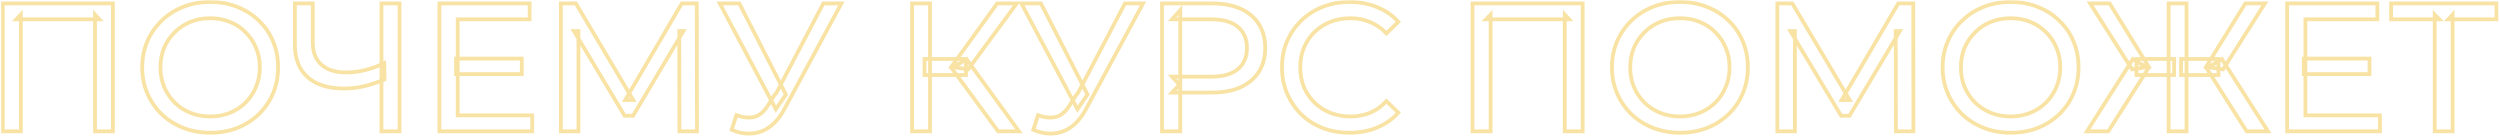 <?xml version="1.0" encoding="UTF-8"?> <svg xmlns="http://www.w3.org/2000/svg" width="1314" height="72" viewBox="0 0 1314 72" fill="none"> <mask id="path-1-outside-1_687_2281" maskUnits="userSpaceOnUse" x="0.464" y="0.032" width="1313" height="72" fill="black"> <rect fill="white" x="0.464" y="0.032" width="1313" height="72"></rect> <path d="M1.464 69V1.8H59.352V69H49.944V7.656L52.248 10.152H8.568L10.968 7.656V69H1.464ZM110.548 69.768C105.428 69.768 100.66 68.904 96.244 67.176C91.892 65.448 88.116 63.048 84.916 59.976C81.716 56.84 79.22 53.192 77.428 49.032C75.636 44.872 74.74 40.328 74.74 35.4C74.74 30.472 75.636 25.928 77.428 21.768C79.22 17.608 81.716 13.992 84.916 10.92C88.116 7.784 91.892 5.352 96.244 3.624C100.596 1.896 105.364 1.032 110.548 1.032C115.668 1.032 120.372 1.896 124.66 3.624C129.012 5.288 132.788 7.688 135.988 10.824C139.252 13.896 141.748 17.512 143.476 21.672C145.268 25.832 146.164 30.408 146.164 35.4C146.164 40.392 145.268 44.968 143.476 49.128C141.748 53.288 139.252 56.936 135.988 60.072C132.788 63.144 129.012 65.544 124.66 67.272C120.372 68.936 115.668 69.768 110.548 69.768ZM110.548 61.224C114.26 61.224 117.684 60.584 120.82 59.304C124.02 58.024 126.772 56.232 129.076 53.928C131.444 51.56 133.268 48.808 134.548 45.672C135.892 42.536 136.564 39.112 136.564 35.4C136.564 31.688 135.892 28.264 134.548 25.128C133.268 21.992 131.444 19.272 129.076 16.968C126.772 14.6 124.02 12.776 120.82 11.496C117.684 10.216 114.26 9.576 110.548 9.576C106.772 9.576 103.284 10.216 100.084 11.496C96.948 12.776 94.196 14.6 91.828 16.968C89.46 19.272 87.604 21.992 86.26 25.128C84.98 28.264 84.34 31.688 84.34 35.4C84.34 39.112 84.98 42.536 86.26 45.672C87.604 48.808 89.46 51.56 91.828 53.928C94.196 56.232 96.948 58.024 100.084 59.304C103.284 60.584 106.772 61.224 110.548 61.224ZM202.132 41.736C198.356 43.336 194.676 44.552 191.092 45.384C187.572 46.152 184.148 46.536 180.82 46.536C172.628 46.536 166.26 44.552 161.716 40.584C157.236 36.616 154.996 30.952 154.996 23.592V1.8H164.404V22.536C164.404 27.528 165.94 31.368 169.012 34.056C172.084 36.744 176.372 38.088 181.876 38.088C185.14 38.088 188.468 37.672 191.86 36.84C195.316 36.008 198.676 34.792 201.94 33.192L202.132 41.736ZM200.5 69V1.8H210.004V69H200.5ZM239.7 30.792H274.26V38.952H239.7V30.792ZM240.564 60.648H279.732V69H230.964V1.8H278.388V10.152H240.564V60.648ZM294.808 69V1.8H302.68L332.824 52.584H328.6L358.36 1.8H366.232L366.328 69H357.112L357.016 16.296H359.224L332.728 60.84H328.312L301.624 16.296H304.024V69H294.808ZM387.053 60.552C390.381 61.768 393.453 62.088 396.269 61.512C399.085 60.872 401.613 58.728 403.853 55.08L407.117 49.896L408.077 48.84L432.749 1.8H442.253L412.397 57.096C410.157 61.32 407.533 64.52 404.525 66.696C401.581 68.808 398.381 69.96 394.925 70.152C391.533 70.408 388.077 69.768 384.557 68.232L387.053 60.552ZM407.789 57.384L378.317 1.8H388.589L413.069 49.704L407.789 57.384ZM524.617 69L500.233 35.88L508.009 31.08L535.561 69H524.617ZM479.401 69V1.8H488.809V69H479.401ZM485.929 39.432V30.984H507.721V39.432H485.929ZM508.873 36.456L500.041 35.112L524.137 1.8H534.409L508.873 36.456ZM545.584 60.552C548.912 61.768 551.984 62.088 554.8 61.512C557.616 60.872 560.144 58.728 562.384 55.08L565.648 49.896L566.608 48.84L591.28 1.8H600.784L570.928 57.096C568.688 61.32 566.064 64.52 563.056 66.696C560.112 68.808 556.912 69.96 553.456 70.152C550.064 70.408 546.608 69.768 543.088 68.232L545.584 60.552ZM566.32 57.384L536.848 1.8H547.12L571.6 49.704L566.32 57.384ZM610.745 69V1.8H636.953C642.841 1.8 647.865 2.728 652.025 4.584C656.185 6.44 659.385 9.128 661.625 12.648C663.865 16.168 664.985 20.36 664.985 25.224C664.985 30.088 663.865 34.28 661.625 37.8C659.385 41.256 656.185 43.944 652.025 45.864C647.865 47.72 642.841 48.648 636.953 48.648H616.025L620.345 44.136V69H610.745ZM620.345 45.096L616.025 40.296H636.665C642.809 40.296 647.449 38.984 650.585 36.36C653.785 33.736 655.385 30.024 655.385 25.224C655.385 20.424 653.785 16.712 650.585 14.088C647.449 11.464 642.809 10.152 636.665 10.152H616.025L620.345 5.352V45.096ZM709.324 69.768C704.204 69.768 699.468 68.936 695.116 67.272C690.828 65.544 687.084 63.144 683.884 60.072C680.748 56.936 678.284 53.288 676.492 49.128C674.7 44.968 673.804 40.392 673.804 35.4C673.804 30.408 674.7 25.832 676.492 21.672C678.284 17.512 680.78 13.896 683.98 10.824C687.18 7.688 690.924 5.288 695.212 3.624C699.564 1.896 704.3 1.032 709.42 1.032C714.604 1.032 719.372 1.928 723.724 3.72C728.14 5.448 731.884 8.04 734.956 11.496L728.716 17.544C726.156 14.856 723.276 12.872 720.076 11.592C716.876 10.248 713.452 9.576 709.804 9.576C706.028 9.576 702.508 10.216 699.244 11.496C696.044 12.776 693.26 14.568 690.892 16.872C688.524 19.176 686.668 21.928 685.324 25.128C684.044 28.264 683.404 31.688 683.404 35.4C683.404 39.112 684.044 42.568 685.324 45.768C686.668 48.904 688.524 51.624 690.892 53.928C693.26 56.232 696.044 58.024 699.244 59.304C702.508 60.584 706.028 61.224 709.804 61.224C713.452 61.224 716.876 60.584 720.076 59.304C723.276 57.96 726.156 55.912 728.716 53.16L734.956 59.208C731.884 62.664 728.14 65.288 723.724 67.08C719.372 68.872 714.572 69.768 709.324 69.768ZM773.964 69V1.8H831.852V69H822.444V7.656L824.748 10.152H781.068L783.468 7.656V69H773.964ZM883.048 69.768C877.928 69.768 873.16 68.904 868.744 67.176C864.392 65.448 860.616 63.048 857.416 59.976C854.216 56.84 851.72 53.192 849.928 49.032C848.136 44.872 847.24 40.328 847.24 35.4C847.24 30.472 848.136 25.928 849.928 21.768C851.72 17.608 854.216 13.992 857.416 10.92C860.616 7.784 864.392 5.352 868.744 3.624C873.096 1.896 877.864 1.032 883.048 1.032C888.168 1.032 892.872 1.896 897.16 3.624C901.512 5.288 905.288 7.688 908.488 10.824C911.752 13.896 914.248 17.512 915.976 21.672C917.768 25.832 918.664 30.408 918.664 35.4C918.664 40.392 917.768 44.968 915.976 49.128C914.248 53.288 911.752 56.936 908.488 60.072C905.288 63.144 901.512 65.544 897.16 67.272C892.872 68.936 888.168 69.768 883.048 69.768ZM883.048 61.224C886.76 61.224 890.184 60.584 893.32 59.304C896.52 58.024 899.272 56.232 901.576 53.928C903.944 51.56 905.768 48.808 907.048 45.672C908.392 42.536 909.064 39.112 909.064 35.4C909.064 31.688 908.392 28.264 907.048 25.128C905.768 21.992 903.944 19.272 901.576 16.968C899.272 14.6 896.52 12.776 893.32 11.496C890.184 10.216 886.76 9.576 883.048 9.576C879.272 9.576 875.784 10.216 872.584 11.496C869.448 12.776 866.696 14.6 864.328 16.968C861.96 19.272 860.104 21.992 858.76 25.128C857.48 28.264 856.84 31.688 856.84 35.4C856.84 39.112 857.48 42.536 858.76 45.672C860.104 48.808 861.96 51.56 864.328 53.928C866.696 56.232 869.448 58.024 872.584 59.304C875.784 60.584 879.272 61.224 883.048 61.224ZM934.183 69V1.8H942.055L972.199 52.584H967.975L997.735 1.8H1005.61L1005.7 69H996.487L996.391 16.296H998.599L972.103 60.84H967.687L940.999 16.296H943.399V69H934.183ZM1056.86 69.768C1051.74 69.768 1046.97 68.904 1042.56 67.176C1038.2 65.448 1034.43 63.048 1031.23 59.976C1028.03 56.84 1025.53 53.192 1023.74 49.032C1021.95 44.872 1021.05 40.328 1021.05 35.4C1021.05 30.472 1021.95 25.928 1023.74 21.768C1025.53 17.608 1028.03 13.992 1031.23 10.92C1034.43 7.784 1038.2 5.352 1042.56 3.624C1046.91 1.896 1051.68 1.032 1056.86 1.032C1061.98 1.032 1066.68 1.896 1070.97 3.624C1075.32 5.288 1079.1 7.688 1082.3 10.824C1085.56 13.896 1088.06 17.512 1089.79 21.672C1091.58 25.832 1092.48 30.408 1092.48 35.4C1092.48 40.392 1091.58 44.968 1089.79 49.128C1088.06 53.288 1085.56 56.936 1082.3 60.072C1079.1 63.144 1075.32 65.544 1070.97 67.272C1066.68 68.936 1061.98 69.768 1056.86 69.768ZM1056.86 61.224C1060.57 61.224 1064 60.584 1067.13 59.304C1070.33 58.024 1073.08 56.232 1075.39 53.928C1077.76 51.56 1079.58 48.808 1080.86 45.672C1082.2 42.536 1082.88 39.112 1082.88 35.4C1082.88 31.688 1082.2 28.264 1080.86 25.128C1079.58 21.992 1077.76 19.272 1075.39 16.968C1073.08 14.6 1070.33 12.776 1067.13 11.496C1064 10.216 1060.57 9.576 1056.86 9.576C1053.08 9.576 1049.6 10.216 1046.4 11.496C1043.26 12.776 1040.51 14.6 1038.14 16.968C1035.77 19.272 1033.92 21.992 1032.57 25.128C1031.29 28.264 1030.65 31.688 1030.65 35.4C1030.65 39.112 1031.29 42.536 1032.57 45.672C1033.92 48.808 1035.77 51.56 1038.14 53.928C1040.51 56.232 1043.26 58.024 1046.4 59.304C1049.6 60.584 1053.08 61.224 1056.86 61.224ZM1180.82 69L1159.8 35.88L1167.86 31.08L1192.05 69H1180.82ZM1146.36 39.432V30.984H1166.04V39.432H1146.36ZM1168.44 36.456L1159.51 35.112L1180.15 1.8H1190.42L1168.44 36.456ZM1108.15 69H1096.92L1121.01 31.08L1129.17 35.88L1108.15 69ZM1149.24 69H1139.83V1.8H1149.24V69ZM1142.71 39.432H1122.93V30.984H1142.71V39.432ZM1120.63 36.456L1098.55 1.8H1108.82L1129.37 35.112L1120.63 36.456ZM1210.86 30.792H1245.42V38.952H1210.86V30.792ZM1211.72 60.648H1250.89V69H1202.12V1.8H1249.54V10.152H1211.72V60.648ZM1279.69 69V7.656L1282.09 10.152H1256.75V1.8H1312.14V10.152H1286.8L1289.1 7.656V69H1279.69Z"></path> </mask> <path d="M1.464 69V1.8H59.352V69H49.944V7.656L52.248 10.152H8.568L10.968 7.656V69H1.464ZM110.548 69.768C105.428 69.768 100.66 68.904 96.244 67.176C91.892 65.448 88.116 63.048 84.916 59.976C81.716 56.84 79.22 53.192 77.428 49.032C75.636 44.872 74.74 40.328 74.74 35.4C74.74 30.472 75.636 25.928 77.428 21.768C79.22 17.608 81.716 13.992 84.916 10.92C88.116 7.784 91.892 5.352 96.244 3.624C100.596 1.896 105.364 1.032 110.548 1.032C115.668 1.032 120.372 1.896 124.66 3.624C129.012 5.288 132.788 7.688 135.988 10.824C139.252 13.896 141.748 17.512 143.476 21.672C145.268 25.832 146.164 30.408 146.164 35.4C146.164 40.392 145.268 44.968 143.476 49.128C141.748 53.288 139.252 56.936 135.988 60.072C132.788 63.144 129.012 65.544 124.66 67.272C120.372 68.936 115.668 69.768 110.548 69.768ZM110.548 61.224C114.26 61.224 117.684 60.584 120.82 59.304C124.02 58.024 126.772 56.232 129.076 53.928C131.444 51.56 133.268 48.808 134.548 45.672C135.892 42.536 136.564 39.112 136.564 35.4C136.564 31.688 135.892 28.264 134.548 25.128C133.268 21.992 131.444 19.272 129.076 16.968C126.772 14.6 124.02 12.776 120.82 11.496C117.684 10.216 114.26 9.576 110.548 9.576C106.772 9.576 103.284 10.216 100.084 11.496C96.948 12.776 94.196 14.6 91.828 16.968C89.46 19.272 87.604 21.992 86.26 25.128C84.98 28.264 84.34 31.688 84.34 35.4C84.34 39.112 84.98 42.536 86.26 45.672C87.604 48.808 89.46 51.56 91.828 53.928C94.196 56.232 96.948 58.024 100.084 59.304C103.284 60.584 106.772 61.224 110.548 61.224ZM202.132 41.736C198.356 43.336 194.676 44.552 191.092 45.384C187.572 46.152 184.148 46.536 180.82 46.536C172.628 46.536 166.26 44.552 161.716 40.584C157.236 36.616 154.996 30.952 154.996 23.592V1.8H164.404V22.536C164.404 27.528 165.94 31.368 169.012 34.056C172.084 36.744 176.372 38.088 181.876 38.088C185.14 38.088 188.468 37.672 191.86 36.84C195.316 36.008 198.676 34.792 201.94 33.192L202.132 41.736ZM200.5 69V1.8H210.004V69H200.5ZM239.7 30.792H274.26V38.952H239.7V30.792ZM240.564 60.648H279.732V69H230.964V1.8H278.388V10.152H240.564V60.648ZM294.808 69V1.8H302.68L332.824 52.584H328.6L358.36 1.8H366.232L366.328 69H357.112L357.016 16.296H359.224L332.728 60.84H328.312L301.624 16.296H304.024V69H294.808ZM387.053 60.552C390.381 61.768 393.453 62.088 396.269 61.512C399.085 60.872 401.613 58.728 403.853 55.08L407.117 49.896L408.077 48.84L432.749 1.8H442.253L412.397 57.096C410.157 61.32 407.533 64.52 404.525 66.696C401.581 68.808 398.381 69.96 394.925 70.152C391.533 70.408 388.077 69.768 384.557 68.232L387.053 60.552ZM407.789 57.384L378.317 1.8H388.589L413.069 49.704L407.789 57.384ZM524.617 69L500.233 35.88L508.009 31.08L535.561 69H524.617ZM479.401 69V1.8H488.809V69H479.401ZM485.929 39.432V30.984H507.721V39.432H485.929ZM508.873 36.456L500.041 35.112L524.137 1.8H534.409L508.873 36.456ZM545.584 60.552C548.912 61.768 551.984 62.088 554.8 61.512C557.616 60.872 560.144 58.728 562.384 55.08L565.648 49.896L566.608 48.84L591.28 1.8H600.784L570.928 57.096C568.688 61.32 566.064 64.52 563.056 66.696C560.112 68.808 556.912 69.96 553.456 70.152C550.064 70.408 546.608 69.768 543.088 68.232L545.584 60.552ZM566.32 57.384L536.848 1.8H547.12L571.6 49.704L566.32 57.384ZM610.745 69V1.8H636.953C642.841 1.8 647.865 2.728 652.025 4.584C656.185 6.44 659.385 9.128 661.625 12.648C663.865 16.168 664.985 20.36 664.985 25.224C664.985 30.088 663.865 34.28 661.625 37.8C659.385 41.256 656.185 43.944 652.025 45.864C647.865 47.72 642.841 48.648 636.953 48.648H616.025L620.345 44.136V69H610.745ZM620.345 45.096L616.025 40.296H636.665C642.809 40.296 647.449 38.984 650.585 36.36C653.785 33.736 655.385 30.024 655.385 25.224C655.385 20.424 653.785 16.712 650.585 14.088C647.449 11.464 642.809 10.152 636.665 10.152H616.025L620.345 5.352V45.096ZM709.324 69.768C704.204 69.768 699.468 68.936 695.116 67.272C690.828 65.544 687.084 63.144 683.884 60.072C680.748 56.936 678.284 53.288 676.492 49.128C674.7 44.968 673.804 40.392 673.804 35.4C673.804 30.408 674.7 25.832 676.492 21.672C678.284 17.512 680.78 13.896 683.98 10.824C687.18 7.688 690.924 5.288 695.212 3.624C699.564 1.896 704.3 1.032 709.42 1.032C714.604 1.032 719.372 1.928 723.724 3.72C728.14 5.448 731.884 8.04 734.956 11.496L728.716 17.544C726.156 14.856 723.276 12.872 720.076 11.592C716.876 10.248 713.452 9.576 709.804 9.576C706.028 9.576 702.508 10.216 699.244 11.496C696.044 12.776 693.26 14.568 690.892 16.872C688.524 19.176 686.668 21.928 685.324 25.128C684.044 28.264 683.404 31.688 683.404 35.4C683.404 39.112 684.044 42.568 685.324 45.768C686.668 48.904 688.524 51.624 690.892 53.928C693.26 56.232 696.044 58.024 699.244 59.304C702.508 60.584 706.028 61.224 709.804 61.224C713.452 61.224 716.876 60.584 720.076 59.304C723.276 57.96 726.156 55.912 728.716 53.16L734.956 59.208C731.884 62.664 728.14 65.288 723.724 67.08C719.372 68.872 714.572 69.768 709.324 69.768ZM773.964 69V1.8H831.852V69H822.444V7.656L824.748 10.152H781.068L783.468 7.656V69H773.964ZM883.048 69.768C877.928 69.768 873.16 68.904 868.744 67.176C864.392 65.448 860.616 63.048 857.416 59.976C854.216 56.84 851.72 53.192 849.928 49.032C848.136 44.872 847.24 40.328 847.24 35.4C847.24 30.472 848.136 25.928 849.928 21.768C851.72 17.608 854.216 13.992 857.416 10.92C860.616 7.784 864.392 5.352 868.744 3.624C873.096 1.896 877.864 1.032 883.048 1.032C888.168 1.032 892.872 1.896 897.16 3.624C901.512 5.288 905.288 7.688 908.488 10.824C911.752 13.896 914.248 17.512 915.976 21.672C917.768 25.832 918.664 30.408 918.664 35.4C918.664 40.392 917.768 44.968 915.976 49.128C914.248 53.288 911.752 56.936 908.488 60.072C905.288 63.144 901.512 65.544 897.16 67.272C892.872 68.936 888.168 69.768 883.048 69.768ZM883.048 61.224C886.76 61.224 890.184 60.584 893.32 59.304C896.52 58.024 899.272 56.232 901.576 53.928C903.944 51.56 905.768 48.808 907.048 45.672C908.392 42.536 909.064 39.112 909.064 35.4C909.064 31.688 908.392 28.264 907.048 25.128C905.768 21.992 903.944 19.272 901.576 16.968C899.272 14.6 896.52 12.776 893.32 11.496C890.184 10.216 886.76 9.576 883.048 9.576C879.272 9.576 875.784 10.216 872.584 11.496C869.448 12.776 866.696 14.6 864.328 16.968C861.96 19.272 860.104 21.992 858.76 25.128C857.48 28.264 856.84 31.688 856.84 35.4C856.84 39.112 857.48 42.536 858.76 45.672C860.104 48.808 861.96 51.56 864.328 53.928C866.696 56.232 869.448 58.024 872.584 59.304C875.784 60.584 879.272 61.224 883.048 61.224ZM934.183 69V1.8H942.055L972.199 52.584H967.975L997.735 1.8H1005.61L1005.7 69H996.487L996.391 16.296H998.599L972.103 60.84H967.687L940.999 16.296H943.399V69H934.183ZM1056.86 69.768C1051.74 69.768 1046.97 68.904 1042.56 67.176C1038.2 65.448 1034.43 63.048 1031.23 59.976C1028.03 56.84 1025.53 53.192 1023.74 49.032C1021.95 44.872 1021.05 40.328 1021.05 35.4C1021.05 30.472 1021.95 25.928 1023.74 21.768C1025.53 17.608 1028.03 13.992 1031.23 10.92C1034.43 7.784 1038.2 5.352 1042.56 3.624C1046.91 1.896 1051.68 1.032 1056.86 1.032C1061.98 1.032 1066.68 1.896 1070.97 3.624C1075.32 5.288 1079.1 7.688 1082.3 10.824C1085.56 13.896 1088.06 17.512 1089.79 21.672C1091.58 25.832 1092.48 30.408 1092.48 35.4C1092.48 40.392 1091.58 44.968 1089.79 49.128C1088.06 53.288 1085.56 56.936 1082.3 60.072C1079.1 63.144 1075.32 65.544 1070.97 67.272C1066.68 68.936 1061.98 69.768 1056.86 69.768ZM1056.86 61.224C1060.57 61.224 1064 60.584 1067.13 59.304C1070.33 58.024 1073.08 56.232 1075.39 53.928C1077.76 51.56 1079.58 48.808 1080.86 45.672C1082.2 42.536 1082.88 39.112 1082.88 35.4C1082.88 31.688 1082.2 28.264 1080.86 25.128C1079.58 21.992 1077.76 19.272 1075.39 16.968C1073.08 14.6 1070.33 12.776 1067.13 11.496C1064 10.216 1060.57 9.576 1056.86 9.576C1053.08 9.576 1049.6 10.216 1046.4 11.496C1043.26 12.776 1040.51 14.6 1038.14 16.968C1035.77 19.272 1033.92 21.992 1032.57 25.128C1031.29 28.264 1030.65 31.688 1030.65 35.4C1030.65 39.112 1031.29 42.536 1032.57 45.672C1033.92 48.808 1035.77 51.56 1038.14 53.928C1040.51 56.232 1043.26 58.024 1046.4 59.304C1049.6 60.584 1053.08 61.224 1056.86 61.224ZM1180.82 69L1159.8 35.88L1167.86 31.08L1192.05 69H1180.82ZM1146.36 39.432V30.984H1166.04V39.432H1146.36ZM1168.44 36.456L1159.51 35.112L1180.15 1.8H1190.42L1168.44 36.456ZM1108.15 69H1096.92L1121.01 31.08L1129.17 35.88L1108.15 69ZM1149.24 69H1139.83V1.8H1149.24V69ZM1142.71 39.432H1122.93V30.984H1142.71V39.432ZM1120.63 36.456L1098.55 1.8H1108.82L1129.37 35.112L1120.63 36.456ZM1210.86 30.792H1245.42V38.952H1210.86V30.792ZM1211.72 60.648H1250.89V69H1202.12V1.8H1249.54V10.152H1211.72V60.648ZM1279.69 69V7.656L1282.09 10.152H1256.75V1.8H1312.14V10.152H1286.8L1289.1 7.656V69H1279.69Z" stroke="#F2C94C" stroke-opacity="0.5" stroke-width="2" mask="url(#path-1-outside-1_687_2281)"></path> </svg> 